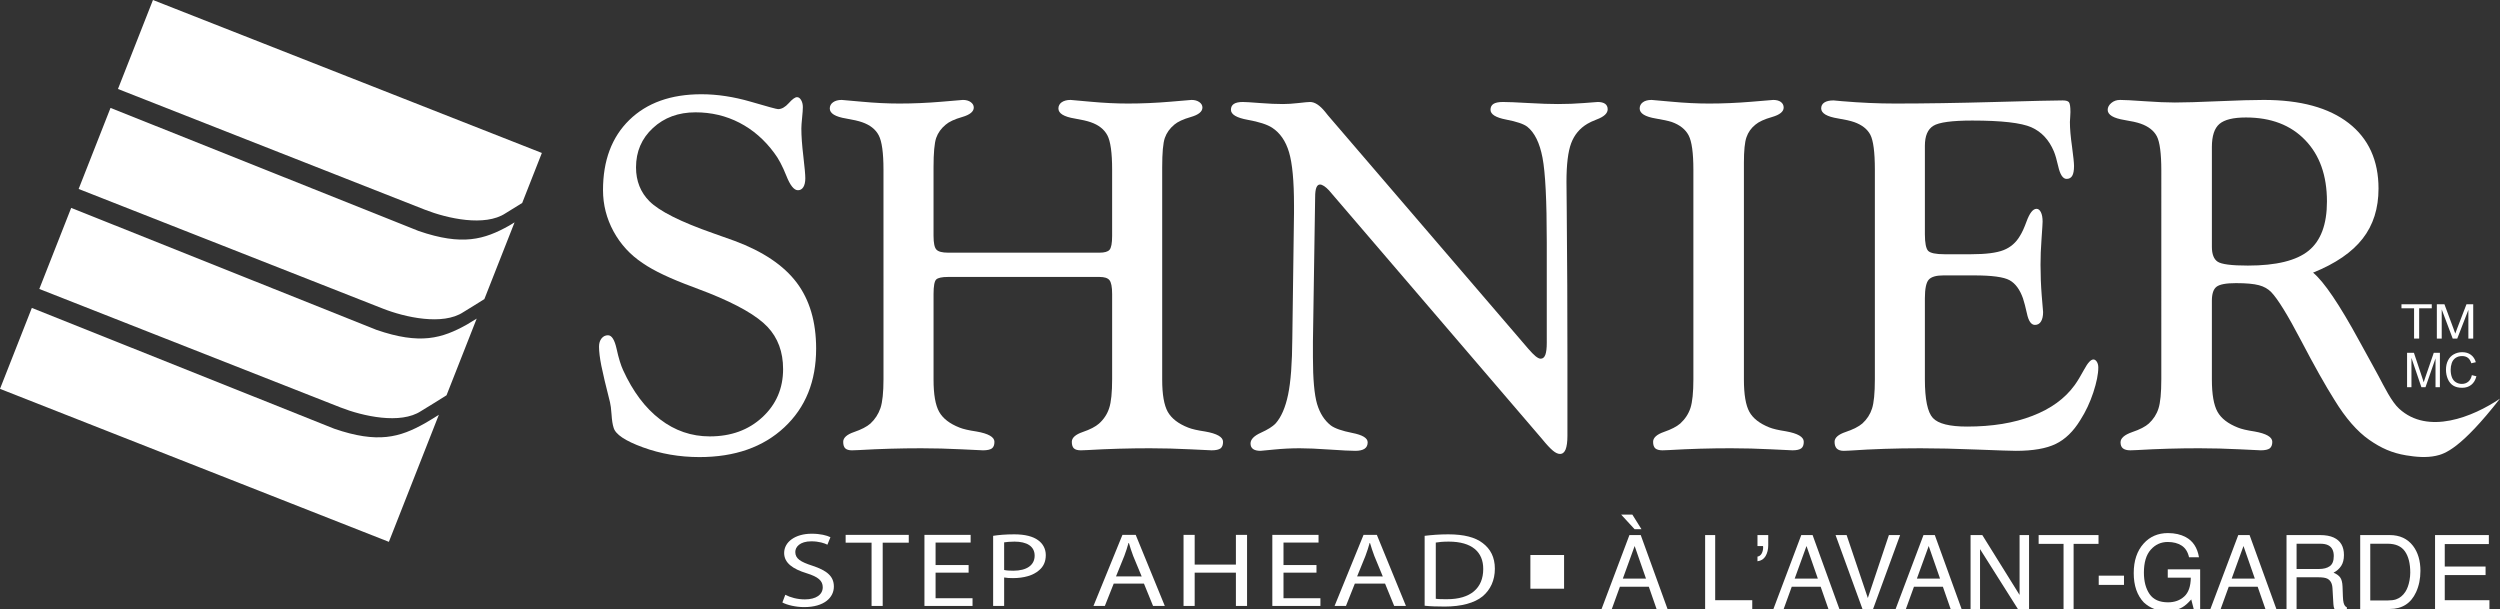 <?xml version="1.0" encoding="utf-8"?>
<!-- Generator: Adobe Illustrator 16.0.3, SVG Export Plug-In . SVG Version: 6.00 Build 0)  -->
<!DOCTYPE svg PUBLIC "-//W3C//DTD SVG 1.1//EN" "http://www.w3.org/Graphics/SVG/1.1/DTD/svg11.dtd">
<svg version="1.1" id="Layer_1" xmlns="http://www.w3.org/2000/svg" xmlns:xlink="http://www.w3.org/1999/xlink" x="0px" y="0px"
	 width="1006.212px" height="245.109px" viewBox="0 0 1006.212 245.109" enable-background="new 0 0 1006.212 245.109"
	 xml:space="preserve">
<rect x="0" y="0" width="1006.212" height="245.109" fill="#333333" stroke="none"/>
<g>
	<path fill="#FFFFFF" d="M968.808,155.845v-13.859h2.753l3.28,9.812c0.303,0.914,0.523,1.598,0.662,2.052
		c0.158-0.504,0.403-1.244,0.738-2.222l3.319-9.642h2.466v13.859h-1.766v-11.594l-4.03,11.594h-1.655l-4.002-11.797v11.797H968.808z
		"/>
	<path fill="#FFFFFF" d="M994.891,150.987l1.828,0.464c-0.385,1.505-1.076,2.652-2.075,3.442c-0.998,0.79-2.22,1.186-3.662,1.186
		c-1.494,0-2.708-0.304-3.645-0.912c-0.936-0.607-1.647-1.488-2.136-2.642c-0.488-1.152-0.732-2.391-0.732-3.714
		c0-1.443,0.275-2.702,0.827-3.776c0.551-1.074,1.336-1.89,2.354-2.448c1.019-0.558,2.139-0.836,3.361-0.836
		c1.387,0,2.553,0.353,3.498,1.058s1.604,1.697,1.976,2.975l-1.813,0.426c-0.321-1.009-0.787-1.744-1.397-2.205
		c-0.611-0.46-1.38-0.691-2.306-0.691c-1.064,0-1.954,0.256-2.668,0.767c-0.715,0.511-1.218,1.197-1.507,2.058
		c-0.29,0.861-0.435,1.749-0.435,2.664c0,1.18,0.172,2.209,0.516,3.089c0.344,0.881,0.878,1.538,1.603,1.973
		c0.726,0.436,1.511,0.653,2.355,0.653c1.027,0,1.898-0.296,2.61-0.89C994.156,153.034,994.638,152.154,994.891,150.987z"/>
</g>
<g>
	<path fill="#FFFFFF" d="M655.818,215.358h4.557l10.777,29.751h-4.412l-3.111-8.944h-11.651l-3.24,8.944h-4.129L655.818,215.358z
		 M660.675,213.005h-2.771l-5.42-5.884h4.511L660.675,213.005z M662.483,232.87l-4.562-13.108l-4.75,13.108H662.483z"/>
	<path fill="#FFFFFF" d="M686.287,215.358h4.049v26.22h14.922v3.531h-18.971V215.358z"/>
	<path fill="#FFFFFF" d="M707.358,224.021c0.746-0.122,1.313-0.54,1.7-1.257c0.387-0.716,0.58-1.541,0.58-2.474
		c0-0.094-0.004-0.179-0.011-0.253s-0.023-0.158-0.051-0.254h-2.219v-4.425h4.331v4.068c0,1.728-0.357,3.194-1.072,4.402
		s-1.802,1.899-3.259,2.074V224.021z"/>
	<path fill="#FFFFFF" d="M724.986,215.358h4.556l10.777,29.751h-4.412l-3.111-8.944h-11.651l-3.24,8.944h-4.129L724.986,215.358z
		 M731.65,232.87l-4.561-13.108l-4.751,13.108H731.65z"/>
	<path fill="#FFFFFF" d="M743.237,215.358l8.54,25.336l8.477-25.336h4.516l-10.882,29.751h-4.276l-10.826-29.751H743.237z"/>
	<path fill="#FFFFFF" d="M774.173,215.358h4.556l10.777,29.751h-4.412l-3.111-8.944h-11.651l-3.24,8.944h-4.129L774.173,215.358z
		 M780.837,232.87l-4.561-13.108l-4.751,13.108H780.837z"/>
	<path fill="#FFFFFF" d="M793.125,215.358h4.723l15,24.095v-24.095h3.813v29.751h-4.501l-15.223-24.097v24.097h-3.813V215.358z"/>
	<path fill="#FFFFFF" d="M844.622,215.358v3.531h-10.027v26.22h-4.048v-26.22H820.52v-3.531H844.622z"/>
	<path fill="#FFFFFF" d="M844.705,231.693h10.168v3.719h-10.168V231.693z"/>
	<path fill="#FFFFFF" d="M879.717,216.172c2.91,1.548,4.69,4.258,5.342,8.131h-4.001c-0.477-2.149-1.46-3.714-2.953-4.695
		c-1.492-0.98-3.375-1.472-5.646-1.472c-2.695,0-4.964,1.033-6.807,3.098c-1.844,2.064-2.764,5.142-2.764,9.229
		c0,3.536,0.759,6.413,2.277,8.633s3.994,3.33,7.428,3.33c2.628,0,4.803-0.782,6.526-2.346s2.604-4.093,2.645-7.587h-9.273v-3.342
		h13.039v15.958h-2.6l-0.982-3.842c-1.337,1.507-2.522,2.552-3.555,3.135c-1.734,1.005-3.938,1.507-6.613,1.507
		c-3.455,0-6.428-1.143-8.916-3.427c-2.715-2.865-4.071-6.8-4.071-11.802c0-4.988,1.328-8.957,3.985-11.904
		c2.524-2.812,5.792-4.218,9.806-4.218C875.333,214.559,877.711,215.097,879.717,216.172z"/>
	<path fill="#FFFFFF" d="M900.868,215.358h4.556l10.777,29.751h-4.412l-3.11-8.944h-11.651l-3.241,8.944h-4.129L900.868,215.358z
		 M907.532,232.87l-4.561-13.108l-4.751,13.108H907.532z"/>
	<path fill="#FFFFFF" d="M920.29,215.358h13.503c2.223,0,4.057,0.331,5.5,0.993c2.739,1.271,4.109,3.615,4.109,7.034
		c0,1.784-0.368,3.243-1.104,4.378c-0.736,1.136-1.766,2.048-3.089,2.736c1.168,0.471,2.047,1.09,2.639,1.856
		c0.591,0.767,0.921,2.012,0.989,3.735l0.142,3.98c0.041,1.14,0.137,1.988,0.287,2.545c0.246,0.95,0.684,1.562,1.313,1.833v0.659
		h-4.986c-0.134-0.257-0.241-0.587-0.321-0.992c-0.081-0.405-0.147-1.188-0.199-2.35l-0.283-4.961
		c-0.091-1.943-0.789-3.246-2.092-3.908c-0.743-0.364-1.91-0.546-3.501-0.546h-8.858v12.757h-4.048V215.358z M933.363,229.01
		c1.83,0,3.278-0.378,4.345-1.134s1.6-2.12,1.6-4.092c0-2.12-0.746-3.564-2.237-4.334c-0.798-0.405-1.863-0.608-3.197-0.608h-9.535
		v10.168H933.363z"/>
	<path fill="#FFFFFF" d="M949.945,215.358h11.881c4.034,0,7.163,1.452,9.387,4.354c1.982,2.62,2.975,5.975,2.975,10.065
		c0,3.159-0.586,6.016-1.757,8.566c-2.063,4.51-5.611,6.765-10.644,6.765h-11.842V215.358z M961.04,241.673
		c1.337,0,2.435-0.142,3.296-0.426c1.534-0.525,2.792-1.537,3.771-3.036c0.78-1.2,1.343-2.738,1.688-4.614
		c0.198-1.119,0.298-2.159,0.298-3.116c0-3.684-0.719-6.545-2.155-8.582c-1.436-2.037-3.748-3.057-6.937-3.057h-7.008v22.831H961.04
		z"/>
	<path fill="#FFFFFF" d="M980.071,215.358h21.653v3.625h-17.746v9.038h16.428v3.437h-16.428v10.12h17.981v3.531h-21.889V215.358z"/>
</g>
<path fill="#FFFFFF" d="M1006.212,160.441c-15.796,20.188-22.217,22.262-25.834,23.03c-3.885,0.825-8.029,0.443-11.944-0.2
	c-5.655-0.938-10.037-2.877-14.868-6.249c-4.814-3.358-9.497-8.716-13.978-16.053c-3.667-5.804-8.151-13.783-13.463-23.945
	c-5.322-10.164-9.31-16.662-11.991-19.449c-1.259-1.296-2.901-2.246-4.95-2.784c-2.063-0.549-5.14-0.833-9.237-0.833
	c-3.99,0-6.584,0.492-7.844,1.47c-1.235,0.964-1.853,2.842-1.853,5.553v31.776c0,5.953,0.752,10.288,2.259,12.979
	c1.497,2.691,4.25,4.804,8.238,6.372c1.422,0.582,3.632,1.101,6.646,1.556c4.753,0.841,7.173,2.234,7.173,4.161
	c0,1.247-0.369,2.125-1.049,2.656c-0.69,0.494-1.891,0.766-3.557,0.766c-0.148,0-2.988-0.138-8.485-0.406
	c-5.495-0.274-10.951-0.421-16.372-0.421c-8.252,0-16.538,0.234-24.974,0.728c-1.417,0.062-2.345,0.1-2.726,0.1
	c-1.298,0-2.301-0.271-2.941-0.778c-0.669-0.519-0.974-1.345-0.974-2.459c0-1.631,1.568-2.998,4.654-4.086
	c3.137-1.05,5.383-2.237,6.743-3.471c1.827-1.703,3.135-3.703,3.863-6.015c0.766-2.321,1.15-6.272,1.15-11.878V68.721
	c0-6.97-0.619-11.596-1.803-13.867c-1.213-2.284-3.384-3.977-6.508-5.082c-1.51-0.525-3.693-1.021-6.559-1.476
	c-4.423-0.728-6.67-2.069-6.719-4.039c0-1.043,0.472-1.976,1.458-2.804c0.963-0.826,2.149-1.234,3.519-1.234
	c1.667,0,4.951,0.172,9.856,0.519c4.876,0.345,8.964,0.519,12.214,0.519c3.704,0,9.542-0.173,17.548-0.519
	c7.976-0.347,14.04-0.519,18.201-0.519c14.797,0,26.181,3.111,34.21,9.335c7.988,6.212,12.004,15.011,12.004,26.341
	c0,7.959-2.111,14.685-6.387,20.154c-4.262,5.477-10.915,10.041-19.957,13.684c4.373,3.594,10.609,12.791,18.674,27.624
	c3.198,5.876,5.778,10.41,7.532,13.722c2.471,4.617,5.361,10.606,8.424,13.397C977.229,175.184,995.285,167.813,1006.212,160.441
	 M890.25,99.368c0,2.932,0.777,4.92,2.297,5.951c1.53,1.045,5.596,1.574,12.178,1.574c11.435,0,19.599-2.011,24.487-6.013
	c4.894-4,7.349-10.595,7.349-19.794c0-10.412-2.915-18.649-8.767-24.701c-5.83-6.074-13.796-9.101-23.835-9.101
	c-5.088,0-8.632,0.864-10.672,2.6c-2.013,1.723-3.037,4.815-3.037,9.268V99.368z"/>
<path fill="#FFFFFF" d="M281.518,183.967c-8.065,0-15.659-1.322-22.785-3.931c-7.125-2.595-11.046-5.236-11.768-7.915
	c-0.408-1.233-0.68-3.002-0.828-5.312c-0.161-2.309-0.377-3.964-0.63-4.938c-1.716-6.692-2.852-11.585-3.481-14.685
	c-0.606-3.1-0.927-5.642-0.927-7.667c0-1.361,0.333-2.47,1.025-3.324c0.691-0.85,1.549-1.26,2.58-1.26
	c1.519,0,2.668,1.83,3.482,5.521c0.803,3.692,1.681,6.509,2.583,8.473c3.957,8.68,8.928,15.299,14.917,19.859
	c5.977,4.578,12.634,6.853,19.988,6.853c8.564,0,15.622-2.57,21.172-7.719c5.571-5.153,8.341-11.619,8.341-19.364
	c0-6.901-2.092-12.584-6.285-17.017c-4.191-4.434-12.045-8.968-23.605-13.594c-1.371-0.519-3.494-1.322-6.361-2.436
	c-9.037-3.332-15.78-6.513-20.215-9.581c-5.013-3.316-8.94-7.583-11.781-12.794c-2.82-5.212-4.236-10.745-4.236-16.624
	c0-11.909,3.526-21.321,10.596-28.23c7.064-6.891,16.735-10.349,28.985-10.349c6.385,0,12.992,1.001,19.833,2.988
	c6.83,2.008,10.522,3.002,11.047,3.002c1.432,0,2.859-0.809,4.291-2.396c1.433-1.613,2.545-2.421,3.335-2.421
	c0.648,0,1.197,0.395,1.655,1.186c0.458,0.771,0.69,1.716,0.69,2.823c0,0.918-0.099,2.34-0.295,4.266
	c-0.197,1.914-0.304,3.371-0.304,4.348c0,2.988,0.266,6.705,0.797,11.151c0.52,4.422,0.792,7.397,0.792,8.881
	c0,1.518-0.272,2.691-0.792,3.543c-0.531,0.84-1.246,1.259-2.173,1.259c-1.581,0-3.148-1.95-4.679-5.852
	c-1.559-3.915-3.187-6.979-4.891-9.189c-3.897-5.286-8.546-9.312-13.979-12.127c-5.411-2.791-11.307-4.186-17.673-4.186
	c-6.867,0-12.591,2.099-17.128,6.298c-4.551,4.199-6.823,9.483-6.823,15.868c0,2.74,0.462,5.249,1.363,7.521
	c0.909,2.285,2.248,4.297,4.002,6.063c4.019,4.04,12.645,8.361,25.859,12.979c3.766,1.309,6.601,2.31,8.496,3.025
	c11.361,4.236,19.679,9.819,24.921,16.747c5.236,6.939,7.855,15.805,7.855,26.596c0,13.154-4.262,23.713-12.793,31.68
	C307.162,179.963,295.769,183.967,281.518,183.967z"/>
<path fill="#FFFFFF" d="M375.739,94.964c0,2.866,0.389,4.701,1.167,5.507c0.766,0.822,2.347,1.224,4.679,1.224h60.945
	c2.012,0,3.372-0.382,4.044-1.16c0.685-0.779,1.043-2.644,1.043-5.571V68.328c0-6.83-0.642-11.45-1.914-13.863
	c-1.272-2.402-3.5-4.161-6.687-5.268c-1.488-0.525-3.637-1.012-6.416-1.482c-4.39-0.715-6.607-2.068-6.607-4.049
	c0-1.043,0.451-1.877,1.322-2.508c0.896-0.617,2.082-0.938,3.563-0.938c0.272,0,2.99,0.234,8.139,0.728
	c5.182,0.481,10.175,0.728,14.987,0.728c5.593,0,11.218-0.247,16.923-0.728c5.682-0.494,8.571-0.728,8.646-0.728
	c1.282,0,2.327,0.297,3.161,0.889c0.815,0.592,1.224,1.309,1.224,2.173c0,1.643-1.544,2.909-4.645,3.804
	c-3.081,0.877-5.322,1.919-6.693,3.1c-1.797,1.506-3.075,3.268-3.792,5.323c-0.715,2.05-1.066,5.99-1.066,11.855v85.454
	c0,5.929,0.747,10.253,2.239,12.931c1.521,2.68,4.249,4.805,8.237,6.36c1.434,0.582,3.699,1.101,6.757,1.556
	c4.854,0.841,7.26,2.234,7.26,4.161c0,1.247-0.331,2.125-1.012,2.656c-0.705,0.494-1.889,0.766-3.582,0.766
	c-0.203,0-3.055-0.138-8.557-0.406c-5.502-0.274-10.954-0.421-16.303-0.421c-8.279,0-16.64,0.234-25.136,0.728
	c-1.432,0.062-2.323,0.1-2.637,0.1c-1.302,0-2.241-0.271-2.792-0.778c-0.562-0.519-0.846-1.408-0.846-2.644
	c0-1.626,1.483-2.951,4.398-3.95c2.938-1.001,5.124-2.138,6.545-3.384c1.95-1.741,3.323-3.84,4.1-6.263
	c0.791-2.395,1.184-6.286,1.184-11.617v-34.279c0-2.892-0.382-4.746-1.098-5.597c-0.706-0.865-2.049-1.271-3.99-1.271h-60.945
	c-2.469,0-4.055,0.346-4.777,1.025c-0.706,0.691-1.069,2.624-1.069,5.843v34.485c0,5.929,0.746,10.253,2.254,12.931
	c1.505,2.68,4.248,4.805,8.236,6.36c1.44,0.582,3.692,1.101,6.754,1.556c4.841,0.841,7.262,2.234,7.262,4.161
	c0,1.247-0.327,2.125-1.026,2.656c-0.689,0.494-1.888,0.766-3.574,0.766c-0.186,0-3.051-0.138-8.559-0.406
	c-5.507-0.274-10.946-0.421-16.306-0.421c-8.276,0-16.641,0.234-25.138,0.728c-1.434,0.062-2.347,0.1-2.749,0.1
	c-1.222,0-2.125-0.271-2.673-0.778c-0.563-0.519-0.846-1.408-0.846-2.644c0-1.626,1.469-2.951,4.396-3.95
	c2.928-1.001,5.107-2.138,6.539-3.384c1.891-1.741,3.23-3.84,4.07-6.263c0.796-2.395,1.21-6.286,1.21-11.617V68.328
	c0-6.83-0.636-11.45-1.915-13.863c-1.248-2.402-3.489-4.161-6.676-5.268c-1.486-0.525-3.624-1.012-6.402-1.482
	c-4.409-0.715-6.619-2.068-6.619-4.049c0-1.043,0.443-1.877,1.328-2.508c0.87-0.617,2.017-0.938,3.451-0.938
	c0.334,0,3.082,0.234,8.242,0.728c5.194,0.481,10.172,0.728,14.994,0.728c5.595,0,11.226-0.247,16.924-0.728
	c5.694-0.494,8.56-0.728,8.633-0.728c1.297,0,2.358,0.297,3.167,0.889c0.808,0.592,1.216,1.309,1.216,2.173
	c0,1.643-1.555,2.909-4.632,3.804c-3.086,0.877-5.322,1.919-6.681,3.1c-1.823,1.506-3.092,3.268-3.814,5.323
	c-0.706,2.05-1.069,5.99-1.069,11.855V94.964z"/>
<path fill="#FFFFFF" d="M534.883,76.608c-0.656-0.712-1.309-1.278-1.949-1.712c-0.669-0.432-1.2-0.628-1.655-0.628
	c-0.656,0-1.139,0.419-1.472,1.259c-0.334,0.853-0.481,2.148-0.481,3.902l-0.89,58.017v6.345c0,8.782,0.567,15.057,1.666,18.798
	c1.114,3.741,2.954,6.617,5.547,8.655c1.568,1.162,4.433,2.174,8.594,3.002c4.148,0.803,6.225,2.062,6.225,3.776
	c0,1.176-0.406,2.037-1.272,2.606c-0.84,0.544-2.073,0.826-3.701,0.826c-1.952,0-5.398-0.184-10.376-0.518
	c-4.964-0.348-8.979-0.518-12.042-0.518c-3.357,0-6.804,0.17-10.299,0.518c-3.506,0.334-5.331,0.518-5.455,0.518
	c-1.297,0-2.297-0.246-2.975-0.728c-0.694-0.492-1.025-1.245-1.025-2.224c0-1.629,1.382-3.074,4.137-4.321
	c2.788-1.259,4.761-2.496,5.936-3.729c2.271-2.543,3.953-6.396,5.037-11.582c1.088-5.164,1.632-12.695,1.706-22.601l0.68-50.487
	V82.67c0-9.773-0.667-16.913-2.001-21.394c-1.334-4.496-3.606-7.781-6.793-9.868c-2.011-1.303-5.289-2.365-9.8-3.175
	c-4.546-0.813-6.794-2.166-6.794-4.055c0-1.044,0.39-1.821,1.16-2.34c0.778-0.52,1.995-0.791,3.609-0.791
	c1,0,3.271,0.135,6.863,0.419c3.604,0.284,6.702,0.407,9.318,0.407c1.757,0,3.832-0.124,6.288-0.407
	c2.421-0.285,3.979-0.419,4.62-0.419c1.89,0,3.889,1.31,6.026,3.928c0.444,0.592,0.836,1.073,1.175,1.468l80.617,93.926
	c1.185,1.373,2.172,2.373,2.975,3.038c0.827,0.644,1.493,0.964,2.012,0.964c0.864,0,1.481-0.518,1.877-1.556
	c0.384-1.05,0.581-2.631,0.581-4.792V97.411c0-16.667-0.568-27.973-1.715-33.938c-1.137-5.958-3.175-10.103-6.126-12.461
	c-1.446-1.111-4.262-2.068-8.473-2.877c-4.245-0.802-6.334-2.135-6.334-3.957c0-1.044,0.394-1.821,1.161-2.34
	c0.79-0.52,2.06-0.791,3.826-0.791c1.951,0,5.36,0.135,10.25,0.419c4.865,0.284,8.845,0.407,11.918,0.407
	c3.495,0,7.016-0.124,10.549-0.407c3.493-0.285,5.32-0.419,5.455-0.419c1.299,0,2.274,0.248,2.977,0.741
	c0.653,0.48,1.026,1.221,1.026,2.185c0,1.63-1.469,3-4.396,4.101c-1.706,0.654-2.95,1.247-3.794,1.765
	c-3.062,1.815-5.236,4.433-6.504,7.804c-1.274,3.397-1.893,8.571-1.893,15.536c0,1.373,0.036,4.884,0.1,10.546
	c0.199,21.279,0.283,41.567,0.283,60.856v30.86c0,2.409-0.258,4.236-0.728,5.449c-0.493,1.209-1.249,1.812-2.262,1.812
	c-0.862,0-1.8-0.444-2.862-1.331c-1.075-0.891-2.558-2.459-4.424-4.767L534.883,76.608z"/>
<path fill="#FFFFFF" d="M701.898,152.757c0,5.989,0.728,10.313,2.174,12.957c1.432,2.64,4.125,4.739,8.036,6.308
	c1.434,0.58,3.655,1.099,6.694,1.568c4.781,0.865,7.188,2.25,7.188,4.223c0,1.248-0.333,2.138-1.024,2.656
	c-0.668,0.507-1.867,0.778-3.533,0.778c-0.221,0-3.052-0.138-8.544-0.406c-5.486-0.274-10.903-0.421-16.24-0.421
	c-8.261,0-16.549,0.234-24.86,0.728c-1.434,0.062-2.308,0.1-2.643,0.1c-1.347,0-2.321-0.271-2.914-0.778
	c-0.582-0.519-0.887-1.408-0.887-2.644c0-1.639,1.479-2.977,4.392-3.989c2.93-1.011,5.114-2.149,6.548-3.383
	c1.926-1.766,3.311-3.852,4.101-6.261c0.777-2.409,1.175-6.273,1.175-11.619V68.352c0-6.842-0.644-11.461-1.916-13.868
	c-1.271-2.421-3.521-4.212-6.783-5.385c-1.43-0.456-3.555-0.92-6.345-1.384c-4.384-0.715-6.57-2.068-6.57-4.049
	c0-1.043,0.432-1.877,1.284-2.508c0.828-0.617,2.003-0.938,3.509-0.938c0.318,0,3.061,0.234,8.197,0.728
	c5.161,0.481,10.142,0.728,14.955,0.728c5.596,0,11.289-0.247,17.056-0.728c5.768-0.494,8.683-0.728,8.755-0.728
	c1.311,0,2.324,0.285,3.077,0.828c0.739,0.568,1.12,1.31,1.12,2.234c0,1.643-1.555,2.909-4.653,3.804
	c-3.112,0.877-5.358,1.919-6.744,3.1c-1.691,1.37-2.889,3.05-3.566,5.038c-0.706,1.977-1.037,5.422-1.037,10.306v1.846V152.757z"/>
<path fill="#FFFFFF" d="M754.604,152.657V68.203c0-7-0.632-11.651-1.816-13.955c-1.208-2.296-3.384-3.988-6.495-5.099
	c-1.518-0.525-3.655-1.014-6.456-1.47c-4.509-0.717-6.783-2.051-6.843-4.014c0-1.049,0.42-1.852,1.271-2.402
	c0.84-0.557,2.086-0.847,3.692-0.847c0.394,0,1.531,0.113,3.421,0.31c7.37,0.63,14.475,0.95,21.376,0.95
	c11.831,0,25.244-0.209,40.212-0.628c14.965-0.419,24.043-0.631,27.24-0.631c1.286,0,2.15,0.247,2.521,0.741
	c0.381,0.482,0.593,1.804,0.593,3.939c0,0.334-0.036,0.945-0.087,1.853c-0.087,0.915-0.125,1.625-0.125,2.149
	c0,2.668,0.285,5.977,0.853,9.936c0.531,3.958,0.803,6.564,0.803,7.798c0,1.755-0.233,3.057-0.715,3.902
	c-0.481,0.842-1.237,1.268-2.274,1.268c-1.479,0-2.618-1.687-3.371-5.064c-0.591-2.587-1.158-4.586-1.752-6.014
	c-1.963-4.663-4.978-7.885-9.053-9.694c-4.075-1.798-12.006-2.712-23.797-2.712c-8.2,0-13.437,0.717-15.673,2.125
	c-2.284,1.42-3.393,4.101-3.393,8.033v35.592c0,3.539,0.455,5.76,1.305,6.687c0.904,0.907,3.053,1.37,6.521,1.37h10.843
	c5.868,0,10.213-0.554,13.017-1.666c2.816-1.113,5.001-3.026,6.57-5.705c0.865-1.373,1.755-3.31,2.656-5.806
	c1.245-3.395,2.58-5.1,4.026-5.1c0.715,0,1.295,0.456,1.752,1.365c0.457,0.915,0.69,2.187,0.69,3.798
	c0,0.654-0.146,2.913-0.419,6.78c-0.297,3.865-0.418,7.396-0.418,10.594c0,4.091,0.159,8.264,0.492,12.485
	c0.345,4.236,0.545,6.407,0.545,6.52c0,1.642-0.298,2.915-0.853,3.815c-0.569,0.912-1.36,1.37-2.436,1.37
	c-1.492,0-2.591-1.543-3.232-4.658c-0.542-2.467-1.073-4.492-1.581-6.047c-1.262-3.542-3.039-5.988-5.387-7.284
	c-2.345-1.298-7.1-1.939-14.273-1.939h-12.387c-2.878,0-4.827,0.563-5.866,1.704c-1.036,1.123-1.566,3.643-1.566,7.52v32.588
	c0,8.076,1.074,13.264,3.22,15.574c2.149,2.321,6.742,3.455,13.771,3.455c10.088,0,18.833-1.418,26.252-4.295
	c7.41-2.841,13.079-6.95,16.968-12.288c1.188-1.63,2.473-3.768,3.916-6.424c1.435-2.654,2.655-3.999,3.717-3.999
	c0.508,0,0.976,0.331,1.372,0.938c0.382,0.619,0.581,1.384,0.581,2.301c0,2.664-0.694,6.01-2.002,10.023
	c-1.334,4.041-3.075,7.745-5.236,11.126c-2.777,4.56-6.086,7.771-9.905,9.61c-3.8,1.853-9.161,2.776-16.05,2.776
	c-1.904,0-7.114-0.184-15.688-0.518c-8.568-0.348-16.126-0.518-22.684-0.518c-9.792,0-19.302,0.308-28.528,0.939
	c-1.233,0.063-2.013,0.096-2.334,0.096c-1.233,0-2.174-0.295-2.79-0.875c-0.618-0.604-0.929-1.52-0.929-2.755
	c0-1.639,1.495-2.977,4.535-3.989c2.989-1.011,5.21-2.149,6.646-3.383c1.85-1.69,3.148-3.677,3.886-5.988
	C754.21,162.18,754.604,158.24,754.604,152.657z"/>
<g>
	<path fill="#FFFFFF" d="M189.576,96.259c-5.662,0.599-12.269-0.259-21.068-3.284L44.482,43.427L31.652,76.055
		c33.554,13.195,73.825,29.033,122.371,48.125c4.514,1.783,10.558,3.512,16.51,4.112c5.953,0.604,11.801,0.08,15.918-2.644
		c2.847-1.71,5.663-3.507,8.497-5.262l12.158-30.897c-0.709,0.421-1.456,0.913-2.154,1.309
		C199.95,93.604,195.232,95.666,189.576,96.259z"/>
	<path fill="#FFFFFF" d="M155.59,175.849c-5.656,0.594-12.263-0.262-21.062-3.296L12.813,123.934L0,156.51l156.517,61.575
		l20.117-51.141c-1.92,1.212-3.84,2.412-5.663,3.448C165.965,173.196,161.253,175.252,155.59,175.849z"/>
	<path fill="#FFFFFF" d="M172.583,136.062c-5.663,0.592-12.269-0.266-21.068-3.3L28.65,83.675L15.82,116.302
		c64.434,25.349,121.21,47.681,121.21,47.681c4.519,1.778,10.57,3.505,16.518,4.112c5.945,0.605,11.8,0.081,15.911-2.644
		c3.44-2.068,6.848-4.223,10.263-6.357l7.583-19.268l4.563-11.603c-1.302,0.8-2.649,1.662-3.902,2.381
		C182.957,133.405,178.24,135.461,172.583,136.062z"/>
	<path fill="#FFFFFF" d="M139.826,30.781L61.563,0L47.477,35.814c33.968,13.354,74.641,29.36,123.531,48.588
		c4.515,1.777,10.566,3.507,16.512,4.113c5.947,0.598,11.8,0.073,15.917-2.656c2.26-1.354,4.49-2.792,6.737-4.162l7.916-20.132
		L139.826,30.781z"/>
</g>
<g>
	<path fill="#FFFFFF" d="M316.072,239.387c1.979,1.059,4.831,1.858,7.895,1.858c4.527,0,7.176-1.95,7.176-4.88
		c0-2.626-1.837-4.197-6.463-5.635c-5.607-1.707-9.071-4.172-9.071-8.158c0-4.441,4.432-7.759,11.098-7.759
		c3.463,0,6.063,0.676,7.532,1.399l-1.222,3.021c-1.053-0.563-3.35-1.362-6.462-1.362c-4.679,0-6.461,2.328-6.461,4.279
		c0,2.68,2.084,3.988,6.817,5.517c5.814,1.913,8.71,4.198,8.71,8.413c0,4.408-3.873,8.266-11.962,8.266
		c-3.324,0-6.927-0.848-8.764-1.863L316.072,239.387z"/>
	<path fill="#FFFFFF" d="M350.793,218.417h-10.435v-3.139h25.405v3.139h-10.492v25.465h-4.479V218.417z"/>
	<path fill="#FFFFFF" d="M389.85,230.482h-13.296v10.298h14.875v3.102h-19.354v-28.604h18.59v3.096h-14.111v9.05h13.296V230.482z"/>
	<path fill="#FFFFFF" d="M399.721,215.662c2.146-0.341,4.938-0.601,8.51-0.601c4.377,0,7.586,0.865,9.623,2.388
		c1.887,1.357,3.06,3.426,3.06,5.982c0,2.588-0.919,4.619-2.708,6.099c-2.334,2.087-6.153,3.151-10.486,3.151
		c-1.319,0-2.54-0.049-3.567-0.254v11.454h-4.431V215.662z M404.152,229.413c0.968,0.216,2.248,0.291,3.675,0.291
		c5.393,0,8.603-2.204,8.603-6.063c0-3.825-3.21-5.651-8.101-5.651c-1.929,0-3.409,0.173-4.177,0.303V229.413z"/>
	<path fill="#FFFFFF" d="M448.257,234.886l-3.571,8.996h-4.583l11.661-28.604h5.343l11.709,28.604h-4.729l-3.663-8.996H448.257z
		 M459.507,232.006l-3.416-8.24c-0.714-1.858-1.221-3.566-1.723-5.213h-0.158c-0.457,1.646-1.021,3.431-1.679,5.17l-3.361,8.283
		H459.507z"/>
	<path fill="#FFFFFF" d="M480.837,215.278v11.962h16.594v-11.962h4.488v28.604h-4.488v-13.399h-16.594v13.399h-4.479v-28.604
		H480.837z"/>
	<path fill="#FFFFFF" d="M529.865,230.482h-13.276v10.298h14.859v3.102h-19.354v-28.604h18.596v3.096h-14.102v9.05h13.276V230.482z"
		/>
	<path fill="#FFFFFF" d="M545.301,234.886l-3.571,8.996h-4.583l11.66-28.604h5.354l11.71,28.604h-4.733l-3.675-8.996H545.301z
		 M556.549,232.006l-3.403-8.24c-0.718-1.858-1.231-3.566-1.735-5.213h-0.155c-0.454,1.646-1.016,3.431-1.675,5.17l-3.366,8.283
		H556.549z"/>
	<path fill="#FFFFFF" d="M573.397,215.662c2.766-0.341,5.965-0.601,9.486-0.601c6.358,0,10.894,1.195,13.891,3.523
		c3.103,2.339,4.885,5.689,4.885,10.319c0,4.663-1.782,8.482-4.933,11.114c-3.264,2.675-8.56,4.111-15.226,4.111
		c-3.214,0-5.802-0.086-8.104-0.335V215.662z M577.881,240.996c1.123,0.173,2.75,0.173,4.484,0.173
		c9.471,0.033,14.614-4.425,14.614-12.146c0.042-6.829-4.534-11.033-13.9-11.033c-2.286,0-4.021,0.173-5.198,0.384V240.996z"/>
</g>
<path fill="#FFFFFF" d="M971.628,136.268v-12.184h-5.073v-1.618h12.194v1.618h-5.073v12.184H971.628z"/>
<path fill="#FFFFFF" d="M980.792,136.268v-13.801h3.059l3.623,9.761c0.341,0.909,0.581,1.587,0.741,2.042
	c0.165-0.506,0.438-1.237,0.813-2.214l3.688-9.588h2.716v13.801h-1.951v-11.549l-4.471,11.549h-1.835l-4.423-11.744v11.744H980.792z
	"/>
<rect x="615.956" y="223.386" fill="#FFFFFF" width="13.56" height="13.56"/>
</svg>
